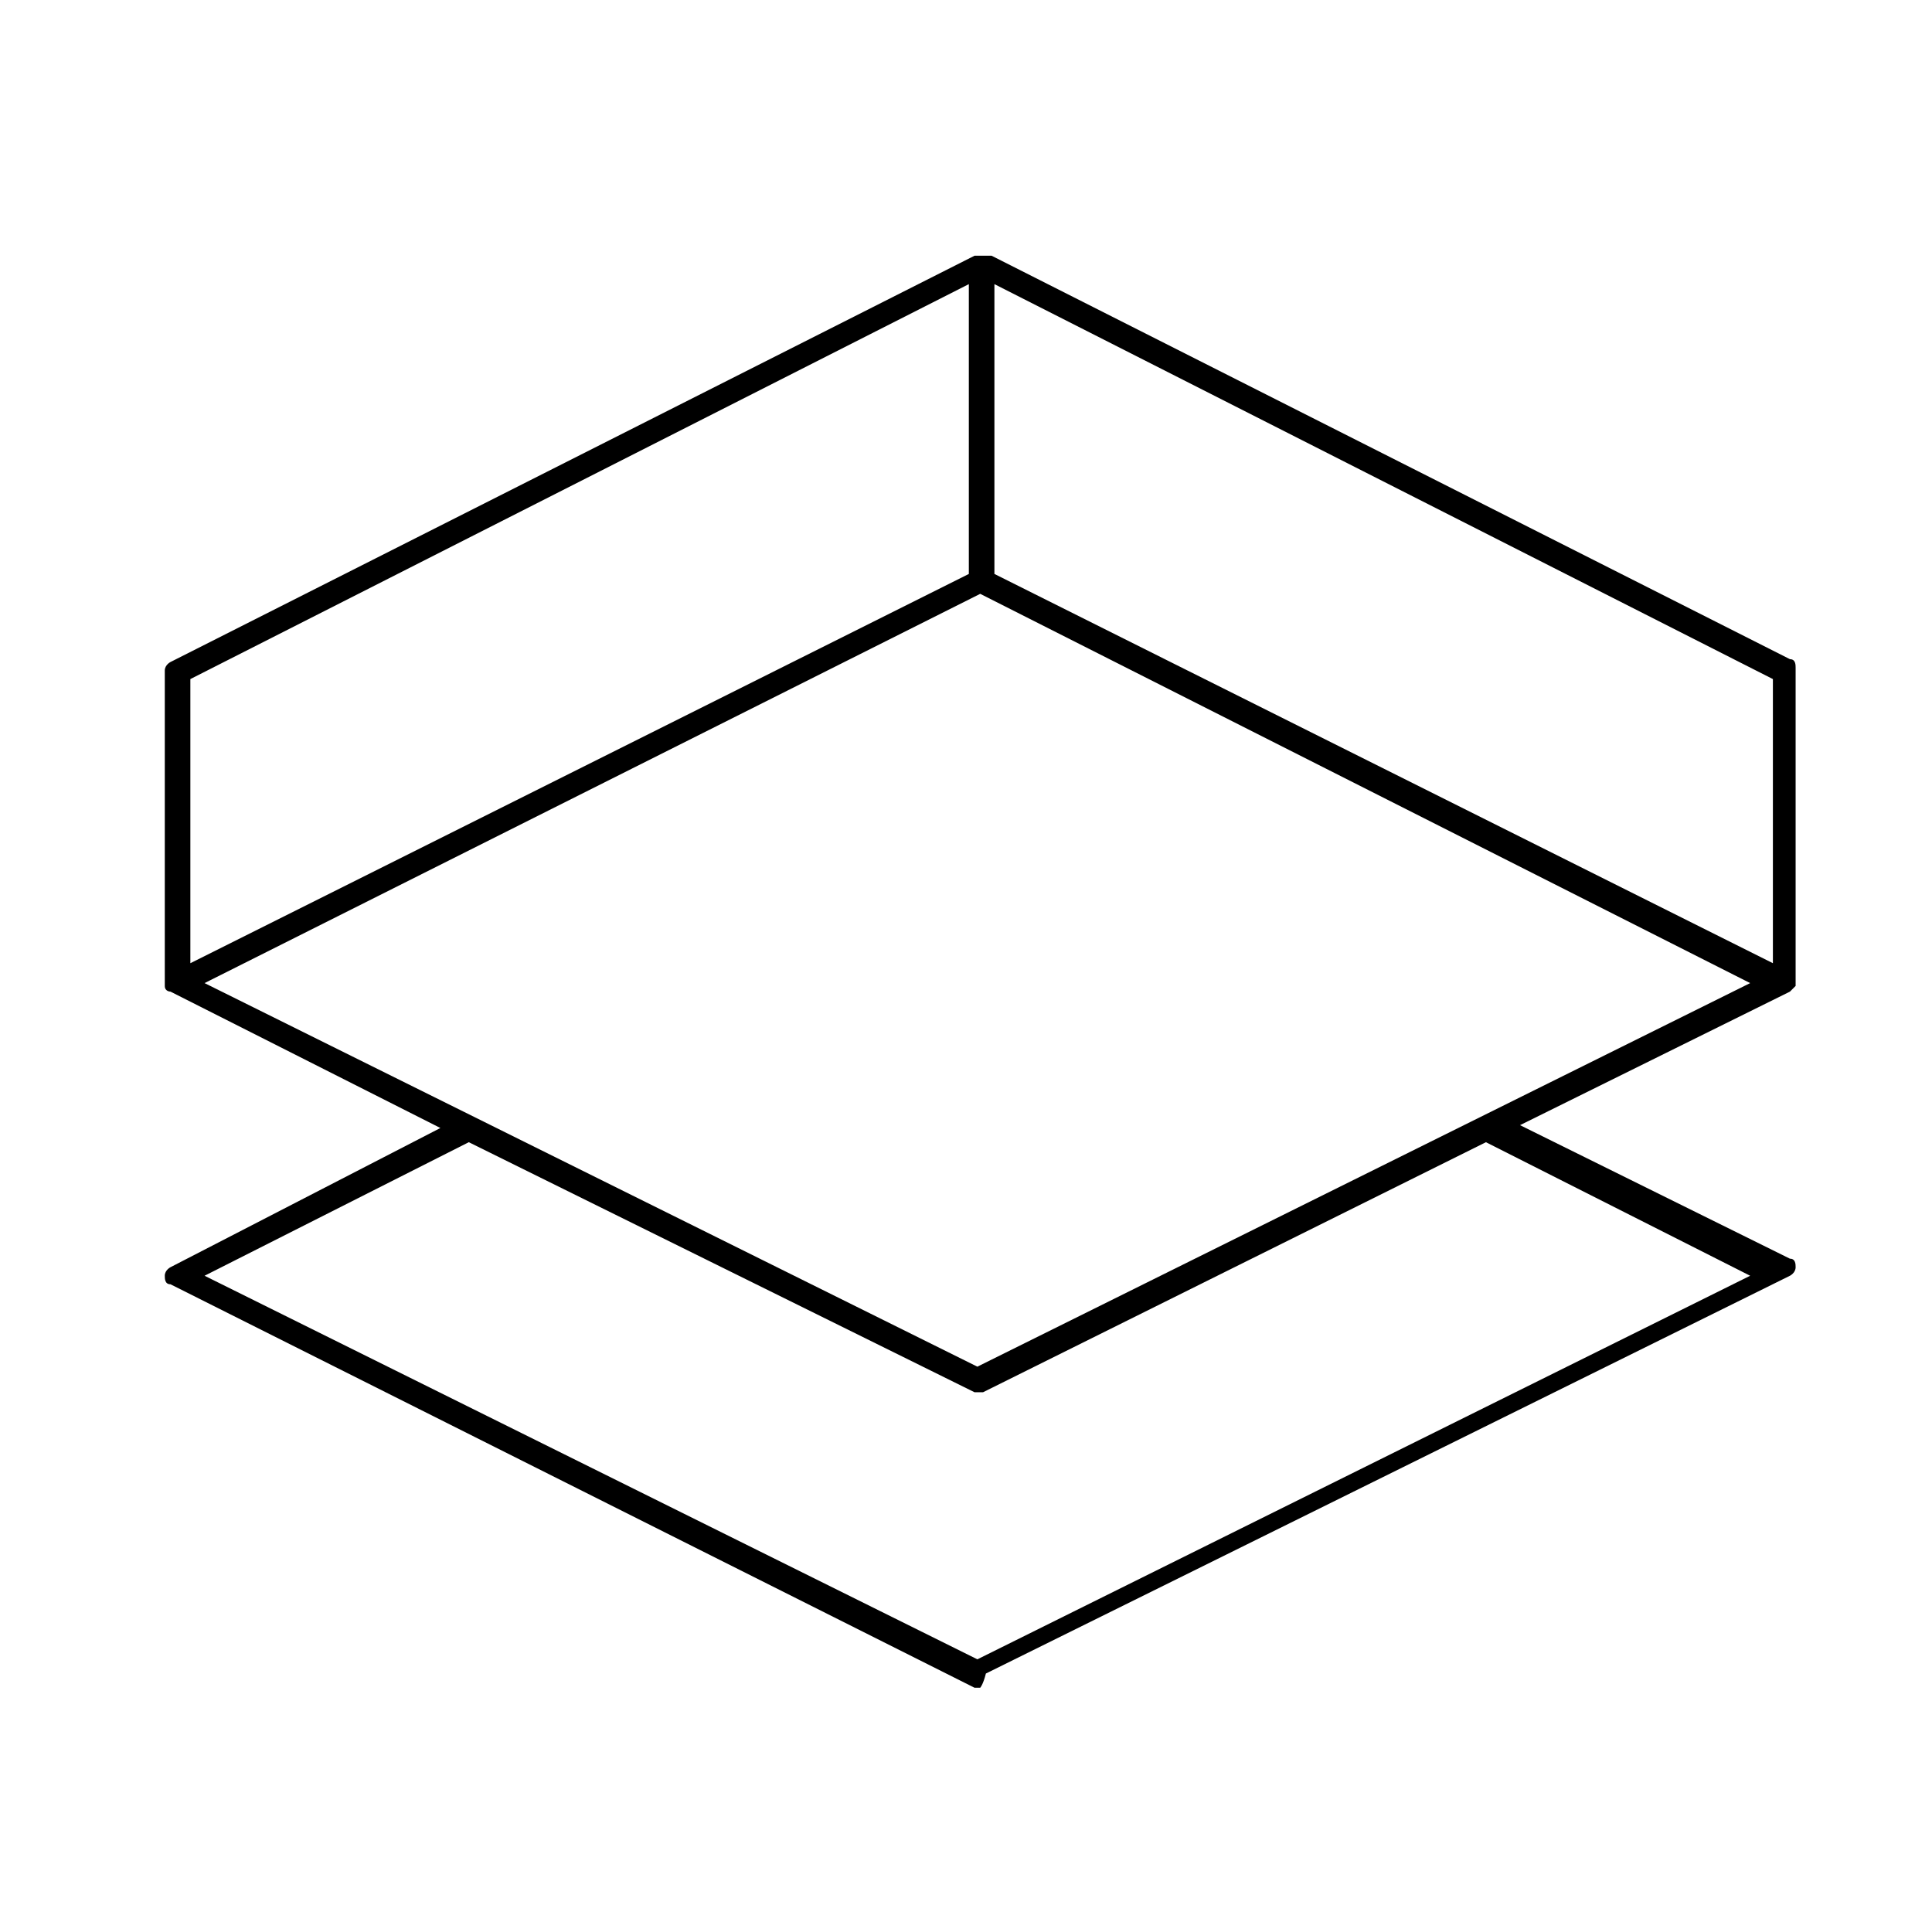 <?xml version="1.0" encoding="UTF-8"?> <svg xmlns="http://www.w3.org/2000/svg" xmlns:xlink="http://www.w3.org/1999/xlink" version="1.1" id="Layer_1" x="0px" y="0px" viewBox="0 0 68 67.9" style="enable-background:new 0 0 68 67.9;" xml:space="preserve"> <path d="M34.5,59.4h-0.2L6,45.2c-0.2,0-0.2-0.2-0.2-0.3c0-0.2,0.2-0.3,0.2-0.3l9.5-4.9L6,34.9c0,0-0.2,0-0.2-0.2l0,0l0,0l0,0l0,0 l0,0l0,0l0,0l0,0l0,0l0,0c0,0,0,0,0-0.2l0,0l0,0l0,0l0,0l0,0l0,0l0,0l0,0l0,0l0,0l0,0l0,0l0,0l0,0v-0.2l0,0l0,0l0,0l0,0l0,0l0,0l0,0 l0,0l0,0l0,0l0,0l0,0l0,0V23.6c0-0.2,0.2-0.3,0.2-0.3L34.3,9h0.2l0,0l0,0l0,0l0,0l0,0l0,0l0,0l0,0c0,0,0,0,0.2,0l0,0l0,0l0,0l0,0 l0,0c0,0,0,0,0.2,0l28.1,14.2c0.2,0,0.2,0.2,0.2,0.3v11l0,0l0,0l0,0l0,0l0,0l0,0l0,0l0,0l0,0l0,0l0,0l0,0l0,0l0,0l0,0v0.2l0,0l0,0 l0,0l0,0l0,0l0,0l0,0l0,0l0,0l0,0l0,0l0,0l0,0l0,0l0,0l0,0l0,0l0,0l0,0l0,0l0,0l0,0l0,0l0,0l0,0l0,0l0,0l0,0l0,0l0,0l0,0l0,0l0,0 l0,0l0,0l0,0l0,0l0,0l0,0l0,0l0,0l0,0l0,0l0,0l0,0l0,0l0,0l0,0l0,0l0,0c0,0,0,0-0.2,0.2l0,0l0,0l0,0l0,0l0,0l-9.5,4.7l9.5,4.7 c0.2,0,0.2,0.2,0.2,0.3c0,0.2-0.2,0.3-0.2,0.3l-28.3,14C34.6,59.3,34.5,59.4,34.5,59.4z M7.2,44.9l27.2,13.5l27.2-13.5l-9.3-4.7 L34.6,49c-0.2,0-0.3,0-0.3,0l-17.8-8.8L7.2,44.9z M7.2,34.6l27.2,13.5l27.2-13.5L34.5,20.9L7.2,34.6z M35,20.2l27.4,13.7v-10L35,10 V20.2z M6.7,23.9v10l27.4-13.7V10L6.7,23.9z"></path> </svg> 